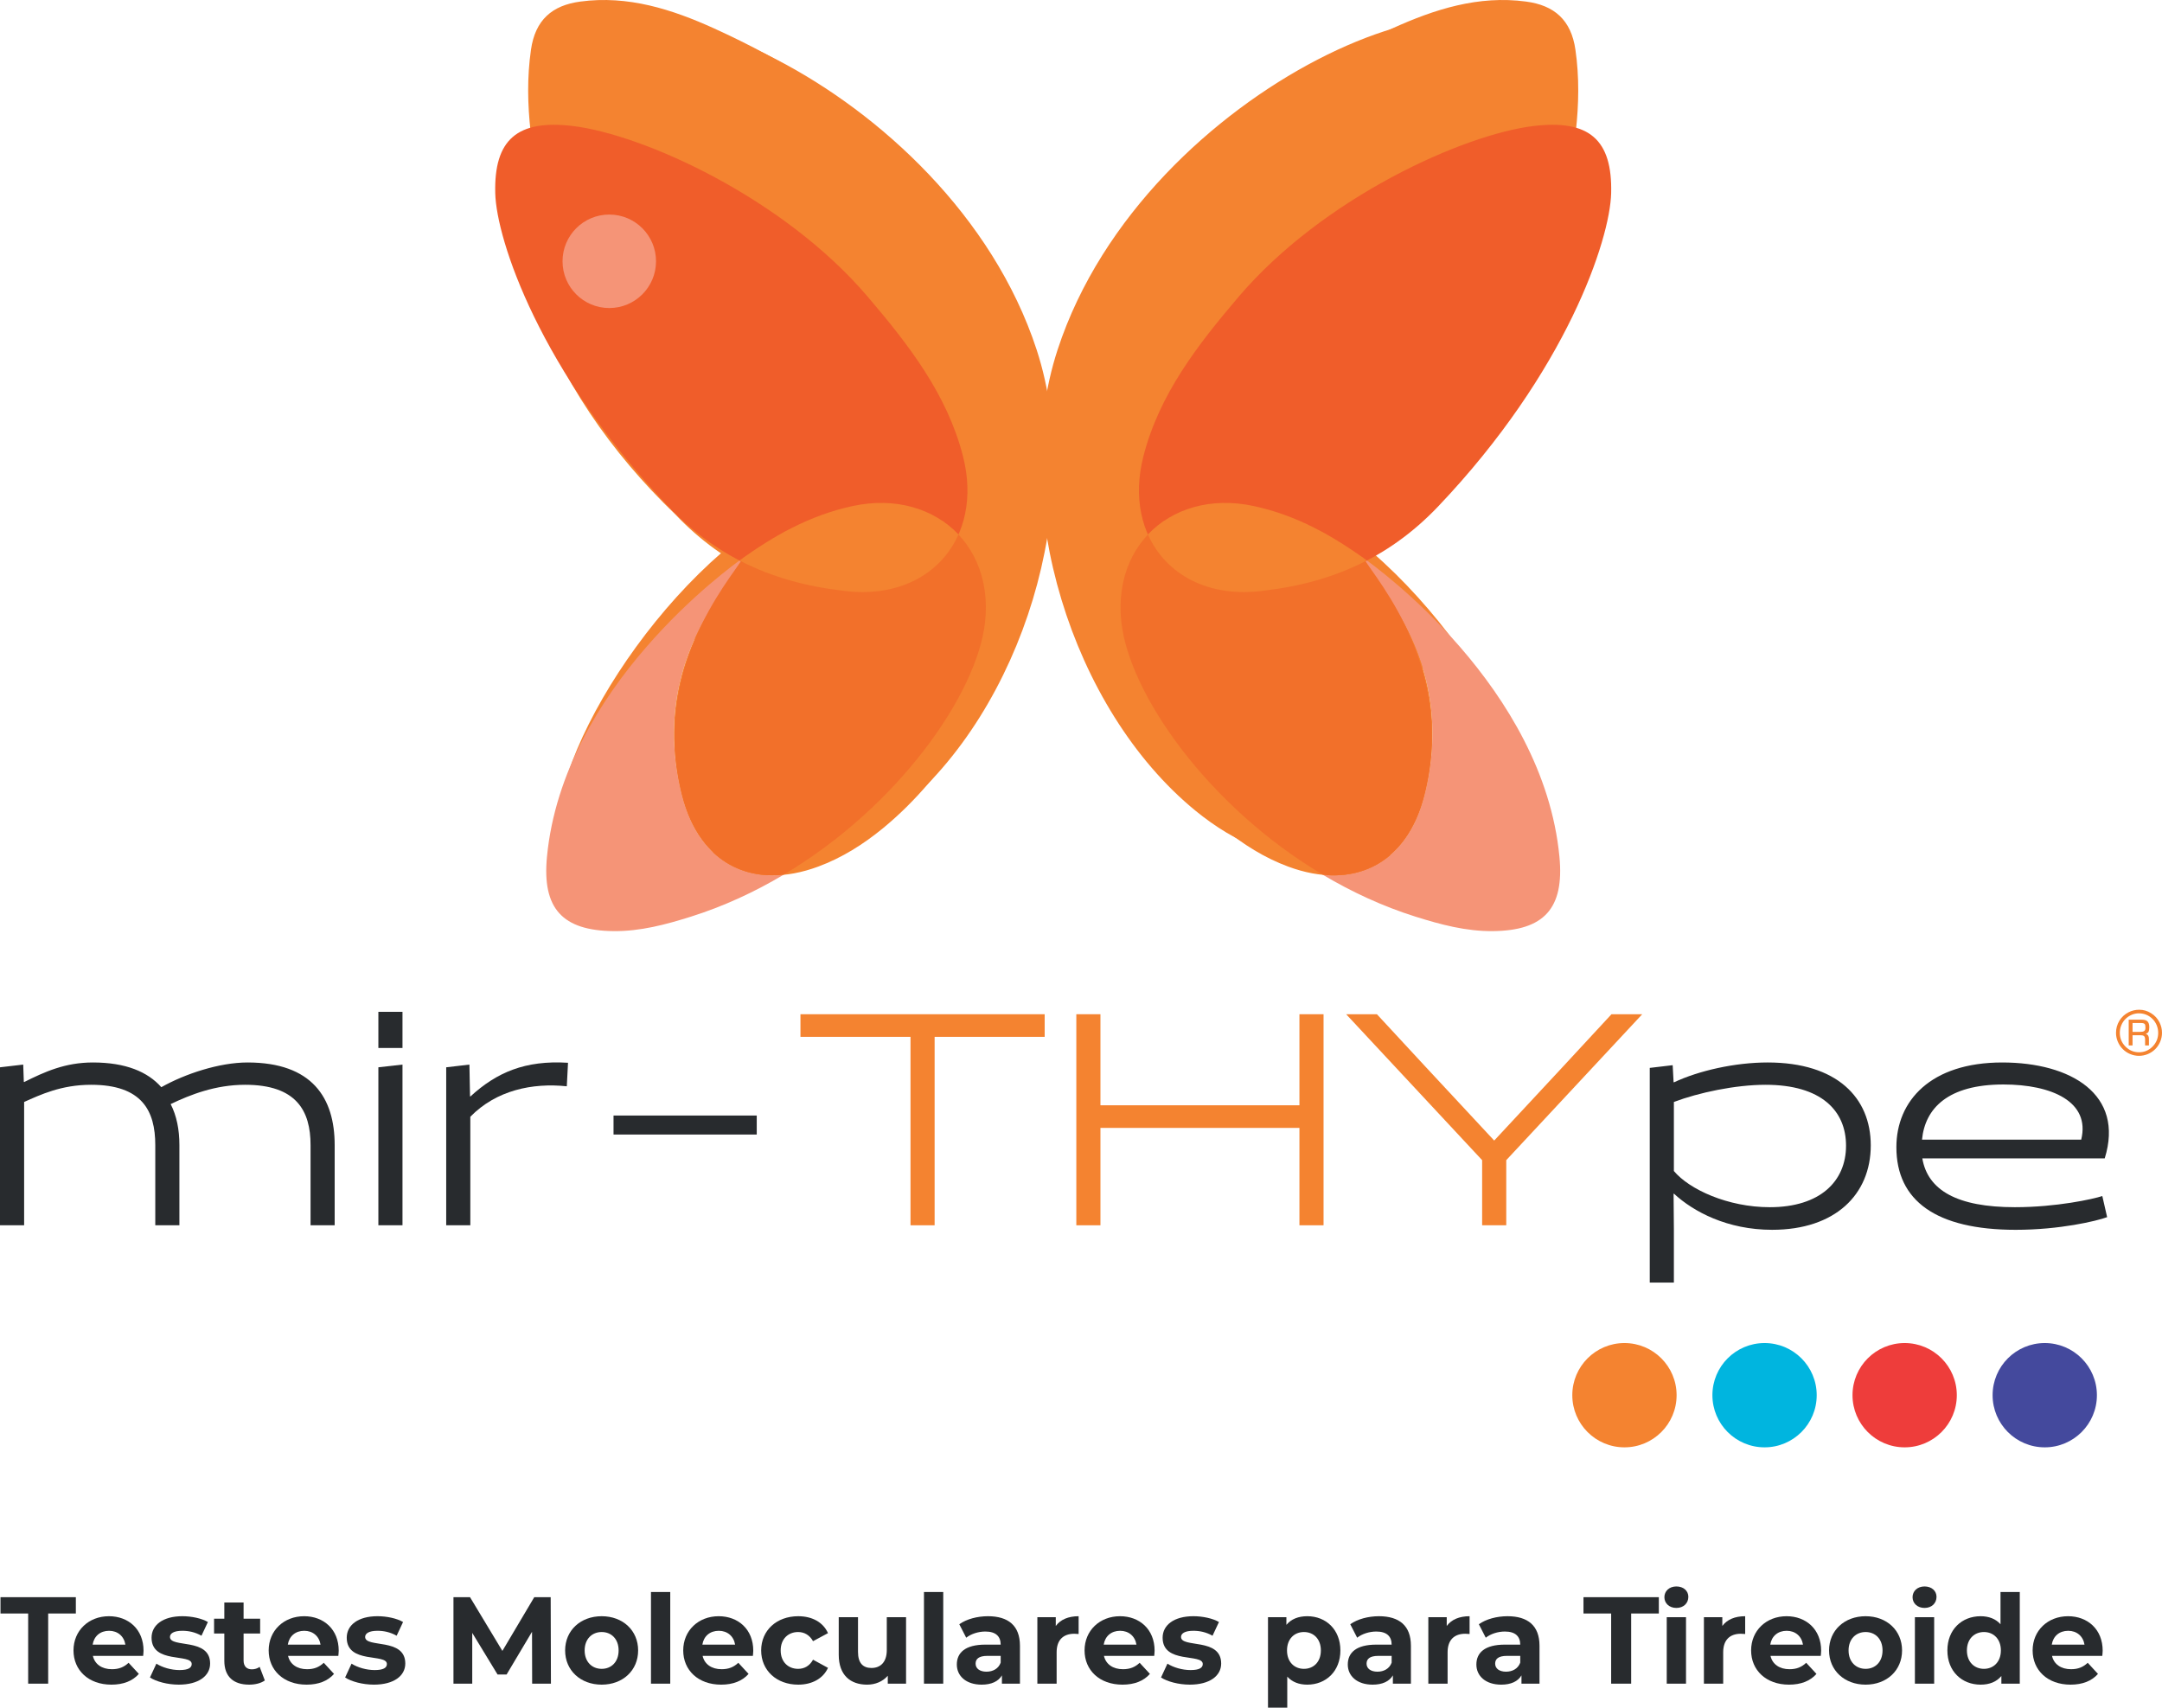 <?xml version="1.0" encoding="UTF-8"?>
<svg id="Layer_1" xmlns="http://www.w3.org/2000/svg" version="1.1" xmlns:xlink="http://www.w3.org/1999/xlink" viewBox="0 0 862.652 681.346">
  <!-- Generator: Adobe Illustrator 29.8.3, SVG Export Plug-In . SVG Version: 2.1.1 Build 3)  -->
  <defs>
    <filter id="drop-shadow-1" x="293.636" y="351.861" width="2.835" height="2.835" filterUnits="userSpaceOnUse">
      <feOffset dx="2.835" dy="2.835"/>
      <feGaussianBlur result="blur" stdDeviation="5.669"/>
      <feFlood flood-color="#231f20" flood-opacity=".75"/>
      <feComposite in2="blur" operator="in"/>
      <feComposite in="SourceGraphic"/>
    </filter>
    <filter id="drop-shadow-2" x="290.856" y="353.078" width="2.835" height="2.835" filterUnits="userSpaceOnUse">
      <feOffset dx="2.835" dy="2.835"/>
      <feGaussianBlur result="blur1" stdDeviation="5.669"/>
      <feFlood flood-color="#231f20" flood-opacity=".75"/>
      <feComposite in2="blur1" operator="in"/>
      <feComposite in="SourceGraphic"/>
    </filter>
    <filter id="drop-shadow-3" x="265.818" y="341.799" width="37" height="36" filterUnits="userSpaceOnUse">
      <feOffset dx="2.835" dy="2.835"/>
      <feGaussianBlur result="blur2" stdDeviation="5.669"/>
      <feFlood flood-color="#231f20" flood-opacity=".75"/>
      <feComposite in2="blur2" operator="in"/>
      <feComposite in="SourceGraphic"/>
    </filter>
    <filter id="drop-shadow-4" x="544.83" y="351.861" width="2.835" height="2.835" filterUnits="userSpaceOnUse">
      <feOffset dx="2.835" dy="2.835"/>
      <feGaussianBlur result="blur3" stdDeviation="5.669"/>
      <feFlood flood-color="#231f20" flood-opacity=".75"/>
      <feComposite in2="blur3" operator="in"/>
      <feComposite in="SourceGraphic"/>
    </filter>
    <filter id="drop-shadow-5" x="547.61" y="353.078" width="2.835" height="2.835" filterUnits="userSpaceOnUse">
      <feOffset dx="2.835" dy="2.835"/>
      <feGaussianBlur result="blur4" stdDeviation="5.669"/>
      <feFlood flood-color="#231f20" flood-opacity=".75"/>
      <feComposite in2="blur4" operator="in"/>
      <feComposite in="SourceGraphic"/>
    </filter>
    <filter id="drop-shadow-6" x="541.818" y="341.799" width="37" height="36" filterUnits="userSpaceOnUse">
      <feOffset dx="2.835" dy="2.835"/>
      <feGaussianBlur result="blur5" stdDeviation="5.669"/>
      <feFlood flood-color="#231f20" flood-opacity=".75"/>
      <feComposite in2="blur5" operator="in"/>
      <feComposite in="SourceGraphic"/>
    </filter>
  </defs>
  <g>
    <circle cx="648.167" cy="556.684" r="20.808" fill="#f48330"/>
    <circle cx="704.069" cy="556.684" r="20.808" fill="#00b5df"/>
    <circle cx="815.871" cy="556.684" r="20.808" fill="#44499d"/>
    <circle cx="759.97" cy="556.684" r="20.808" fill="#ee3d3b"/>
  </g>
  <g>
    <path d="M0,488.891v-63.038l9.263-1.083.242,6.858.12.12c8.181-4.09,16.36-7.819,27.429-7.819,13.112,0,21.895,3.729,27.308,9.864,9.384-5.293,23.098-9.864,34.407-9.864,25.744,0,34.767,14.075,34.767,32.962v32h-9.624v-32c0-13.714-5.654-24.06-26.106-24.06-11.909,0-21.895,3.97-29.714,7.699,2.406,4.692,3.488,10.226,3.488,16.361v32h-9.624v-32c0-13.714-5.293-24.06-25.624-24.06-11.909,0-20.21,3.97-26.706,6.857v49.204H0Z" fill="#282b2e"/>
    <path d="M150.972,418.154v-14.437h9.624v14.437h-9.624ZM150.972,488.891v-63.038l9.624-1.083v64.121h-9.624Z" fill="#282b2e"/>
    <path d="M178.038,425.854l9.263-1.083.242,12.632.12.12c10.466-9.624,21.895-14.557,38.978-13.474l-.482,9.383c-13.715-1.444-28.151,1.564-38.497,12.151v43.309h-9.624v-63.038Z" fill="#282b2e"/>
    <path d="M244.803,445.102h57.143v7.579h-57.143v-7.579Z" fill="#282b2e"/>
    <path d="M372.922,413.703v75.188h-9.624v-75.188h-43.911v-9.023h97.445v9.023h-43.909Z" fill="#f48330"/>
    <path d="M518.482,488.891v-38.857h-79.398v38.857h-9.624v-84.211h9.624v36.331h79.398v-36.331h9.624v84.211h-9.624Z" fill="#f48330"/>
    <path d="M655.262,404.681l-54.257,58.226v25.985h-9.624v-25.985l-54.255-58.226h12.271l19.488,21.052,27.309,29.353,27.308-29.353,19.49-21.052h12.271Z" fill="#f48330"/>
    <path d="M667.77,476.38l.12,14.075v21.293h-9.624v-85.655l9.143-1.082.362,6.737.12.12c9.984-4.691,24.421-7.939,37.413-7.939,27.669,0,41.143,14.075,41.143,33.082,0,19.61-14.195,33.685-39.338,33.685-17.925,0-31.399-7.218-39.218-14.437l-.12.121ZM667.89,439.688v27.549c6.135,7.339,21.533,14.437,38.255,14.437,20.091,0,30.437-10.347,30.437-24.542,0-13.955-9.866-24.301-32.12-24.301-12.031,0-26.708,3.128-36.572,6.857Z" fill="#282b2e"/>
    <path d="M767.015,462.185c2.166,12.751,13.955,19.489,36.933,19.489,16.602,0,31.279-3.248,34.887-4.451l1.925,8.421c-4.21,1.564-19.008,5.053-36.452,5.053-31.879,0-47.639-11.67-47.639-32.963,0-18.527,13.714-33.805,42.226-33.805,27.429,0,48.842,12.751,40.903,38.256h-72.783ZM830.414,454.726c3.73-15.159-11.789-22.016-31.037-22.016-22.136,0-31.279,9.503-32.482,22.016h63.519Z" fill="#282b2e"/>
  </g>
  <path d="M293.636,351.861" fill="#f2702a" filter="url(#drop-shadow-1)" opacity=".55"/>
  <path d="M290.856,353.078" fill="#f2702a" filter="url(#drop-shadow-2)" opacity=".55"/>
  <path d="M282.285,356.514c-.653.241-1.303.488-1.96.721.657-.233,1.307-.48,1.96-.721Z" fill="#f2702a" filter="url(#drop-shadow-3)" opacity=".55"/>
  <path d="M544.83,351.861" fill="#f2702a" filter="url(#drop-shadow-4)" opacity=".55"/>
  <path d="M547.61,353.078" fill="#f2702a" filter="url(#drop-shadow-5)" opacity=".55"/>
  <path d="M556.181,356.514c.653.241,1.303.488,1.96.721-.657-.233-1.307-.48-1.96-.721Z" fill="#f2702a" filter="url(#drop-shadow-6)" opacity=".55"/>
  <g>
    <circle cx="260.449" cy="117.532" r="16.046" fill="#f48330"/>
    <path d="M390.755,242.173c-3.747,32.51-47.444,88.204-107.521,106.929-9.192,2.865-18.47,5.314-28.19,5.196-18.718-.222-26.108-8.332-24.251-27.156,3.809-38.61,58.028-116.087,111.793-127.522,28.551-6.072,51.53,13.388,48.169,42.554Z" fill="none" stroke="#f48330" stroke-miterlimit="10" stroke-width="16.449"/>
    <path d="M348.337,123.309c14.897,17.583,28.86,35.693,34.551,58.232,7.594,29.988-12.582,53.341-44.196,48.895-22.988-2.784-44.585-11.094-63.292-30.885-25.406-24.359-44.56-52.354-56.068-84.753-3.428-9.684-6.409-19.445-6.634-29.583-.441-19.525,8.047-26.976,28.44-24.433,25.577,3.19,76.53,26.327,107.2,62.527Z" fill="none" stroke="#f48330" stroke-miterlimit="10" stroke-width="16.449"/>
    <path d="M381.144,210.119c-8.878-9.453-22.871-13.836-38.557-10.5-15.635,3.314-28.884,10.782-41.287,19.711,11.839,6.185,24.393,9.532,37.392,11.106,20.341,2.861,35.931-5.798,42.451-20.317Z" fill="#f48330"/>
    <path d="M225.882,32.987c7.227-48.938,146.662,7.442,179.919,109.087,18.819,57.518-5.535,136.803-52.498,175.119-7.174,5.837-14.93,10.712-23.647,13.911-4.403,1.61-8.645,2.586-12.679,2.961,42.138-24.878,70.776-65.765,73.776-91.8,1.515-13.142-2.331-24.301-9.612-32.054,3.613-8.046,4.452-17.886,1.744-28.578-9.664-38.158-70.399-111.859-141.751-120.758-6.322-.789-11.494-.612-15.617.582-.936-9.388-1.056-18.848.365-28.468Z" fill="none" stroke="#f48330" stroke-miterlimit="10" stroke-width="16.449"/>
    <path d="M444.863,242.173c3.747,32.51,47.444,88.204,107.521,106.929,9.192,2.865,18.47,5.314,28.19,5.196,18.718-.222,26.108-8.332,24.251-27.156-3.809-38.61-58.028-116.087-111.793-127.522-28.551-6.072-51.53,13.388-48.169,42.554Z" fill="none" stroke="#f48330" stroke-miterlimit="10" stroke-width="16.449"/>
    <path d="M487.281,123.309c-14.897,17.583-28.86,35.693-34.551,58.232-7.594,29.988,12.582,53.341,44.196,48.895,22.988-2.784,44.585-11.094,63.292-30.885,25.406-24.359,44.56-52.354,56.068-84.753,3.428-9.684,6.409-19.445,6.634-29.583.441-19.525-8.047-26.976-28.44-24.433-25.577,3.19-76.53,26.327-107.2,62.527Z" fill="none" stroke="#f48330" stroke-miterlimit="10" stroke-width="16.449"/>
    <path d="M454.475,210.119c8.878-9.453,22.871-13.836,38.557-10.5,15.635,3.314,28.884,10.782,41.287,19.711-11.839,6.185-24.393,9.532-37.392,11.106-20.341,2.861-35.931-5.798-42.451-20.317Z" fill="#f48330"/>
    <path d="M609.736,32.987c-7.227-48.938-146.662,7.442-179.919,109.087-18.819,57.518,5.535,136.803,52.498,175.119,7.174,5.837,14.93,10.712,23.647,13.911,4.403,1.61,8.645,2.586,12.679,2.961-42.138-24.878-70.776-65.765-73.776-91.8-1.515-13.142,2.331-24.301,9.612-32.054-3.613-8.046-4.452-17.886-1.744-28.578,9.664-38.158,70.399-111.859,141.751-120.758,6.322-.789,11.494-.612,15.617.582.936-9.388,1.056-18.848-.365-28.468Z" fill="none" stroke="#f48330" stroke-miterlimit="10" stroke-width="16.449"/>
    <path d="M272.162,317.542c-6.451-25.163-3.324-49.333,9.863-71.988.092-.127,8.547-13.475,14.632-23.082-5.681,4.038-71.957,51.785-78.416,119.405-1.969,20.611,6.148,29.464,26.637,29.642,10.639.097,20.786-2.616,30.838-5.783,13.084-4.123,25.435-9.866,36.885-16.674-19.615,1.885-34.743-9.334-40.438-31.521Z" fill="#f59477"/>
    <path d="M340.173,201.914c-9.766,2.102-18.67,5.696-27.041,10.207l62.867-4.304c-9.477-6.411-22.066-8.875-35.827-5.903Z" fill="#f59477"/>
    <path d="M409.174,138.612c-20.615-62.31-66.463-101.013-124.3-127.301-16.809-7.617-34.338-13.242-53.318-10.685-11.275,1.493-17.989,7.354-19.689,19.193-3.195,22.114.983,43.433,5.435,64.872,2.459,11.923,9.144,22.586,9.75,35.005,1.978,2.015,64.985,4.593,93.961,20.29,20.319,11.007,39.972,22.925,53.631,42.672,5.537,7.994,8.455,16.465,8.982,24.636l-80.866,5.536s-20.591,32.525-20.736,32.723c-13.187,22.654-16.313,46.824-9.862,71.988,6.977,27.181,28.108,37.91,54.307,28.237,9.531-3.531,18.004-8.893,25.837-15.307,51.274-42.099,77.663-128.966,56.868-191.861Z" fill="#f48330"/>
    <path d="M346.208,118.367c16.365,19.195,31.711,38.971,38.017,63.622,8.414,32.798-13.591,58.429-48.21,53.67-25.172-2.969-48.839-11.992-69.384-33.591-51.298-53.932-68.548-106.508-69.022-124.937-.549-21.371,8.717-29.555,31.047-26.84,28.007,3.405,83.858,28.557,117.552,68.076Z" fill="#f05d2a"/>
    <path d="M313.123,212.116l62.867-4.304c12.032,8.14,19.046,22.647,17.043,40.512-3.196,28.508-34.403,73.36-80.443,100.734-19.615,1.885-34.743-9.334-40.438-31.521-12.77-49.752,18.355-85.376,24.494-95.07l16.476-10.351Z" fill="#f2702a"/>
    <path d="M357.725,201.189c.344.051.693.093,1.034.152-.341-.059-.689-.1-1.034-.152Z" fill="#f2702a" opacity=".55"/>
    <path d="M352.62,200.711c.379.015.76.029,1.136.052-.376-.024-.756-.037-1.136-.052Z" fill="#f2702a" opacity=".55"/>
    <path d="M355.178,200.881c.37.035.743.063,1.11.106-.367-.043-.739-.072-1.11-.106Z" fill="#f2702a" opacity=".55"/>
    <path d="M344.71,201.012c.361-.041.719-.072,1.078-.106-.359.034-.717.064-1.078.106Z" fill="#f2702a" opacity=".55"/>
    <path d="M361.038,201.795c.405.092.8.201,1.2.304-.399-.102-.795-.212-1.2-.304Z" fill="#f2702a" opacity=".55"/>
    <path d="M341.996,201.389c.307-.051.612-.088.918-.133-.306.045-.611.082-.918.133Z" fill="#f2702a" opacity=".55"/>
    <path d="M351.168,200.672c-.379-.004-.76-.002-1.143.003.382-.005.763-.007,1.143-.003Z" fill="#f2702a" opacity=".55"/>
    <path d="M347.386,200.774c.378-.024.754-.041,1.13-.057-.376.016-.752.033-1.13.057Z" fill="#f2702a" opacity=".55"/>
    <path d="M371.914,205.897c.412.226.824.452,1.227.691-.402-.239-.814-.465-1.227-.691Z" fill="#f2702a" opacity=".55"/>
    <path d="M369.899,204.864c.412.196.821.396,1.225.605-.403-.209-.813-.409-1.225-.605Z" fill="#f2702a" opacity=".55"/>
    <path d="M363.358,202.391c.42.12.832.254,1.245.385-.413-.131-.825-.265-1.245-.385Z" fill="#f2702a" opacity=".55"/>
    <path d="M373.8,206.999c.428.266.859.531,1.275.813-.417-.282-.847-.546-1.275-.813Z" fill="#f2702a" opacity=".55"/>
    <path d="M365.613,203.105c.419.145.832.3,1.244.457-.412-.157-.824-.313-1.244-.457Z" fill="#f2702a" opacity=".55"/>
    <path d="M367.795,203.931c.416.17.827.347,1.235.53-.408-.183-.819-.36-1.235-.53Z" fill="#f2702a" opacity=".55"/>
    <path d="M333.818,203.271c.476-.133.949-.273,1.43-.399-.481.126-.953.266-1.43.399Z" fill="#f2702a" opacity=".55"/>
    <path d="M329.61,204.551c.587-.194,1.177-.386,1.77-.569-.594.183-1.183.376-1.77.569Z" fill="#f2702a" opacity=".55"/>
    <path d="M325.667,205.942c.663-.251,1.334-.491,2.005-.728-.672.237-1.341.478-2.005.728Z" fill="#f2702a" opacity=".55"/>
    <path d="M382.431,213.276c-9.75-10.317-25.081-15.067-42.239-11.362-17.102,3.68-31.58,11.9-45.125,21.715,12.98,6.73,26.732,10.35,40.967,12.03,22.274,3.062,39.31-6.468,46.398-22.382Z" fill="#f48330"/>
    <path d="M313.133,212.125" fill="#f2702a"/>
    <path d="M568.308,317.542c6.451-25.163,3.324-49.333-9.863-71.988-.092-.127-8.547-13.475-14.632-23.082,5.681,4.038,71.957,51.785,78.416,119.405,1.969,20.611-6.148,29.464-26.637,29.642-10.639.097-20.786-2.616-30.838-5.783-13.084-4.123-25.435-9.866-36.885-16.674,19.615,1.885,34.743-9.334,40.438-31.521Z" fill="#f59477"/>
    <path d="M500.297,201.914c9.766,2.102,18.67,5.696,27.041,10.207l-62.867-4.304c9.477-6.411,22.066-8.875,35.827-5.903Z" fill="#f59477"/>
    <path d="M431.296,138.612c20.615-62.31,66.463-101.013,124.3-127.301,16.809-7.617,34.338-13.242,53.318-10.685,11.275,1.493,17.989,7.354,19.689,19.193,3.195,22.114-.983,43.433-5.435,64.872-2.459,11.923-9.144,22.586-9.75,35.005-1.978,2.015-64.985,4.593-93.961,20.29-20.319,11.007-39.972,22.925-53.631,42.672-5.537,7.994-8.455,16.465-8.982,24.636l80.866,5.536s20.591,32.525,20.736,32.723c13.187,22.654,16.313,46.824,9.862,71.988-6.977,27.181-28.108,37.91-54.307,28.237-9.531-3.531-18.004-8.893-25.837-15.307-51.274-42.099-77.663-128.966-56.868-191.861Z" fill="#f48330"/>
    <path d="M494.262,118.367c-16.365,19.195-31.711,38.971-38.017,63.622-8.414,32.798,13.591,58.429,48.21,53.67,25.172-2.969,48.839-11.992,69.384-33.591,51.298-53.932,68.548-106.508,69.022-124.937.549-21.371-8.717-29.555-31.047-26.84-28.007,3.405-83.858,28.557-117.552,68.076Z" fill="#f05d2a"/>
    <path d="M527.347,212.116l-62.867-4.304c-12.032,8.14-19.046,22.647-17.043,40.512,3.196,28.508,34.403,73.36,80.443,100.734,19.615,1.885,34.743-9.334,40.438-31.521,12.77-49.752-18.355-85.376-24.494-95.07l-16.476-10.351Z" fill="#f2702a"/>
    <path d="M482.745,201.189c-.344.051-.693.093-1.034.152.341-.059.689-.1,1.034-.152Z" fill="#f2702a" opacity=".55"/>
    <path d="M487.85,200.711c-.379.015-.76.029-1.136.052.376-.024.756-.037,1.136-.052Z" fill="#f2702a" opacity=".55"/>
    <path d="M485.292,200.881c-.37.035-.743.063-1.11.106.367-.043.739-.072,1.11-.106Z" fill="#f2702a" opacity=".55"/>
    <path d="M495.76,201.012c-.361-.041-.719-.072-1.078-.106.359.034.717.064,1.078.106Z" fill="#f2702a" opacity=".55"/>
    <path d="M477.385,201.795c-.405.092-.8.201-1.2.304.399-.102.795-.212,1.2-.304Z" fill="#f2702a" opacity=".55"/>
    <path d="M498.474,201.389c-.307-.051-.612-.088-.918-.133.306.045.611.082.918.133Z" fill="#f2702a" opacity=".55"/>
    <path d="M489.302,200.672c.379-.004.76-.002,1.143.003-.382-.005-.763-.007-1.143-.003Z" fill="#f2702a" opacity=".55"/>
    <path d="M493.084,200.774c-.378-.024-.754-.041-1.13-.057.376.016.752.033,1.13.057Z" fill="#f2702a" opacity=".55"/>
    <path d="M466.509,205.897c-.412.226-.824.452-1.227.691.402-.239.814-.465,1.227-.691Z" fill="#f2702a" opacity=".55"/>
    <path d="M468.523,204.864c-.412.196-.821.396-1.225.605.403-.209.813-.409,1.225-.605Z" fill="#f2702a" opacity=".55"/>
    <path d="M475.065,202.391c-.42.12-.832.254-1.245.385.413-.131.825-.265,1.245-.385Z" fill="#f2702a" opacity=".55"/>
    <path d="M464.623,206.999c-.428.266-.859.531-1.275.813.417-.282.847-.546,1.275-.813Z" fill="#f2702a" opacity=".55"/>
    <path d="M472.81,203.105c-.419.145-.832.3-1.244.457.412-.157.824-.313,1.244-.457Z" fill="#f2702a" opacity=".55"/>
    <path d="M470.628,203.931c-.416.17-.827.347-1.235.53.408-.183.819-.36,1.235-.53Z" fill="#f2702a" opacity=".55"/>
    <path d="M506.652,203.271c-.476-.133-.949-.273-1.43-.399.481.126.953.266,1.43.399Z" fill="#f2702a" opacity=".55"/>
    <path d="M510.861,204.551c-.587-.194-1.177-.386-1.77-.569.594.183,1.183.376,1.77.569Z" fill="#f2702a" opacity=".55"/>
    <path d="M514.803,205.942c-.663-.251-1.334-.491-2.005-.728.672.237,1.341.478,2.005.728Z" fill="#f2702a" opacity=".55"/>
    <path d="M458.039,213.276c9.75-10.317,25.081-15.067,42.239-11.362,17.102,3.68,31.58,11.9,45.125,21.715-12.98,6.73-26.732,10.35-40.967,12.03-22.274,3.062-39.31-6.468-46.398-22.382Z" fill="#f48330"/>
    <path d="M527.337,212.125" fill="#f2702a"/>
    <circle cx="243.106" cy="104.257" r="18.651" fill="#f59477"/>
  </g>
  <g>
    <path d="M11.236,643.787H.195v-6.506h30.067v6.506h-11.041v27.997h-7.985v-27.997Z" fill="#282b2e"/>
    <path d="M57.124,660.693h-20.061c.739,3.303,3.549,5.324,7.591,5.324,2.81,0,4.83-.838,6.654-2.563l4.091,4.436c-2.465,2.81-6.161,4.288-10.942,4.288-9.168,0-15.132-5.767-15.132-13.653,0-7.936,6.063-13.653,14.146-13.653,7.788,0,13.801,5.225,13.801,13.752,0,.592-.099,1.43-.148,2.07ZM36.965,656.208h13.062c-.542-3.352-3.056-5.52-6.506-5.52-3.5,0-6.013,2.119-6.556,5.52Z" fill="#282b2e"/>
    <path d="M59.834,669.32l2.563-5.521c2.366,1.528,5.964,2.563,9.217,2.563,3.549,0,4.88-.937,4.88-2.415,0-4.338-16.019.099-16.019-10.499,0-5.028,4.535-8.577,12.273-8.577,3.647,0,7.689.838,10.203,2.317l-2.563,5.471c-2.612-1.479-5.225-1.972-7.64-1.972-3.45,0-4.929,1.084-4.929,2.464,0,4.535,16.019.148,16.019,10.597,0,4.929-4.584,8.429-12.52,8.429-4.485,0-9.02-1.232-11.485-2.859Z" fill="#282b2e"/>
    <path d="M105.672,670.502c-1.577,1.134-3.894,1.676-6.26,1.676-6.26,0-9.907-3.204-9.907-9.513v-10.893h-4.091v-5.915h4.091v-6.457h7.689v6.457h6.605v5.915h-6.605v10.794c0,2.267,1.232,3.5,3.302,3.5,1.134,0,2.267-.345,3.105-.986l2.07,5.422Z" fill="#282b2e"/>
    <path d="M134.999,660.693h-20.061c.739,3.303,3.549,5.324,7.591,5.324,2.81,0,4.83-.838,6.654-2.563l4.091,4.436c-2.465,2.81-6.161,4.288-10.942,4.288-9.168,0-15.132-5.767-15.132-13.653,0-7.936,6.063-13.653,14.146-13.653,7.788,0,13.801,5.225,13.801,13.752,0,.592-.099,1.43-.148,2.07ZM114.839,656.208h13.062c-.542-3.352-3.056-5.52-6.506-5.52-3.5,0-6.013,2.119-6.556,5.52Z" fill="#282b2e"/>
    <path d="M137.709,669.32l2.563-5.521c2.366,1.528,5.964,2.563,9.217,2.563,3.549,0,4.88-.937,4.88-2.415,0-4.338-16.019.099-16.019-10.499,0-5.028,4.535-8.577,12.273-8.577,3.647,0,7.689.838,10.203,2.317l-2.563,5.471c-2.612-1.479-5.225-1.972-7.64-1.972-3.45,0-4.929,1.084-4.929,2.464,0,4.535,16.019.148,16.019,10.597,0,4.929-4.584,8.429-12.52,8.429-4.485,0-9.02-1.232-11.485-2.859Z" fill="#282b2e"/>
    <path d="M212.331,671.784l-.049-20.702-10.154,17.055h-3.598l-10.104-16.611v20.258h-7.492v-34.503h6.605l12.914,21.441,12.717-21.441h6.556l.099,34.503h-7.492Z" fill="#282b2e"/>
    <path d="M225.489,658.525c0-7.985,6.161-13.653,14.59-13.653s14.54,5.669,14.54,13.653c0,7.985-6.112,13.653-14.54,13.653s-14.59-5.668-14.59-13.653ZM246.832,658.525c0-4.584-2.908-7.344-6.753-7.344-3.845,0-6.802,2.76-6.802,7.344,0,4.584,2.957,7.344,6.802,7.344,3.845,0,6.753-2.76,6.753-7.344Z" fill="#282b2e"/>
    <path d="M259.745,635.211h7.689v36.573h-7.689v-36.573Z" fill="#282b2e"/>
    <path d="M300.408,660.693h-20.061c.739,3.303,3.549,5.324,7.591,5.324,2.809,0,4.83-.838,6.654-2.563l4.091,4.436c-2.465,2.81-6.161,4.288-10.942,4.288-9.168,0-15.132-5.767-15.132-13.653,0-7.936,6.063-13.653,14.146-13.653,7.788,0,13.801,5.225,13.801,13.752,0,.592-.099,1.43-.148,2.07ZM280.249,656.208h13.062c-.542-3.352-3.056-5.52-6.506-5.52-3.5,0-6.013,2.119-6.556,5.52Z" fill="#282b2e"/>
    <path d="M303.709,658.525c0-7.985,6.161-13.653,14.787-13.653,5.57,0,9.957,2.415,11.879,6.753l-5.964,3.204c-1.429-2.514-3.549-3.648-5.964-3.648-3.894,0-6.95,2.711-6.95,7.344,0,4.633,3.056,7.344,6.95,7.344,2.415,0,4.535-1.084,5.964-3.647l5.964,3.253c-1.922,4.239-6.309,6.703-11.879,6.703-8.626,0-14.787-5.668-14.787-13.653Z" fill="#282b2e"/>
    <path d="M361.525,645.266v26.518h-7.295v-3.155c-2.021,2.317-4.978,3.549-8.232,3.549-6.654,0-11.337-3.746-11.337-11.928v-14.984h7.689v13.85c0,4.436,1.972,6.408,5.373,6.408,3.549,0,6.112-2.267,6.112-7.147v-13.111h7.689Z" fill="#282b2e"/>
    <path d="M368.671,635.211h7.689v36.573h-7.689v-36.573Z" fill="#282b2e"/>
    <path d="M406.968,656.652v15.132h-7.196v-3.302c-1.429,2.415-4.19,3.697-8.084,3.697-6.21,0-9.907-3.45-9.907-8.034,0-4.683,3.303-7.936,11.386-7.936h6.112c0-3.302-1.972-5.225-6.112-5.225-2.809,0-5.718.937-7.64,2.465l-2.76-5.373c2.908-2.07,7.196-3.204,11.435-3.204,8.084,0,12.766,3.746,12.766,11.781ZM399.279,663.405v-2.711h-5.274c-3.598,0-4.732,1.331-4.732,3.105,0,1.922,1.627,3.204,4.337,3.204,2.563,0,4.781-1.183,5.668-3.598Z" fill="#282b2e"/>
    <path d="M430.379,644.871v7.098c-.641-.049-1.134-.099-1.725-.099-4.239,0-7.049,2.317-7.049,7.394v12.52h-7.689v-26.518h7.344v3.499c1.873-2.563,5.027-3.894,9.119-3.894Z" fill="#282b2e"/>
    <path d="M460.544,660.693h-20.061c.739,3.303,3.549,5.324,7.591,5.324,2.81,0,4.83-.838,6.654-2.563l4.091,4.436c-2.465,2.81-6.161,4.288-10.942,4.288-9.168,0-15.132-5.767-15.132-13.653,0-7.936,6.063-13.653,14.146-13.653,7.788,0,13.801,5.225,13.801,13.752,0,.592-.099,1.43-.148,2.07ZM440.385,656.208h13.062c-.542-3.352-3.056-5.52-6.506-5.52-3.5,0-6.013,2.119-6.556,5.52Z" fill="#282b2e"/>
    <path d="M463.254,669.32l2.563-5.521c2.366,1.528,5.964,2.563,9.217,2.563,3.549,0,4.88-.937,4.88-2.415,0-4.338-16.019.099-16.019-10.499,0-5.028,4.535-8.577,12.273-8.577,3.648,0,7.69.838,10.203,2.317l-2.563,5.471c-2.612-1.479-5.224-1.972-7.64-1.972-3.45,0-4.929,1.084-4.929,2.464,0,4.535,16.019.148,16.019,10.597,0,4.929-4.584,8.429-12.52,8.429-4.485,0-9.02-1.232-11.485-2.859Z" fill="#282b2e"/>
    <path d="M534.821,658.525c0,8.33-5.767,13.653-13.21,13.653-3.302,0-6.013-1.035-7.985-3.204v12.372h-7.69v-36.08h7.344v3.056c1.922-2.317,4.781-3.451,8.33-3.451,7.443,0,13.21,5.323,13.21,13.653ZM527.033,658.525c0-4.584-2.908-7.344-6.753-7.344s-6.753,2.76-6.753,7.344c0,4.584,2.908,7.344,6.753,7.344s6.753-2.76,6.753-7.344Z" fill="#282b2e"/>
    <path d="M562.964,656.652v15.132h-7.196v-3.302c-1.43,2.415-4.19,3.697-8.084,3.697-6.211,0-9.907-3.45-9.907-8.034,0-4.683,3.302-7.936,11.386-7.936h6.112c0-3.302-1.971-5.225-6.112-5.225-2.81,0-5.718.937-7.64,2.465l-2.76-5.373c2.908-2.07,7.196-3.204,11.435-3.204,8.083,0,12.766,3.746,12.766,11.781ZM555.275,663.405v-2.711h-5.274c-3.598,0-4.732,1.331-4.732,3.105,0,1.922,1.626,3.204,4.337,3.204,2.563,0,4.781-1.183,5.668-3.598Z" fill="#282b2e"/>
    <path d="M586.375,644.871v7.098c-.641-.049-1.134-.099-1.725-.099-4.239,0-7.048,2.317-7.048,7.394v12.52h-7.69v-26.518h7.344v3.499c1.873-2.563,5.028-3.894,9.119-3.894Z" fill="#282b2e"/>
    <path d="M614.273,656.652v15.132h-7.196v-3.302c-1.43,2.415-4.19,3.697-8.084,3.697-6.211,0-9.907-3.45-9.907-8.034,0-4.683,3.302-7.936,11.386-7.936h6.112c0-3.302-1.972-5.225-6.112-5.225-2.81,0-5.718.937-7.64,2.465l-2.76-5.373c2.908-2.07,7.196-3.204,11.435-3.204,8.083,0,12.766,3.746,12.766,11.781ZM606.584,663.405v-2.711h-5.274c-3.598,0-4.732,1.331-4.732,3.105,0,1.922,1.626,3.204,4.337,3.204,2.563,0,4.781-1.183,5.668-3.598Z" fill="#282b2e"/>
    <path d="M642.859,643.787h-11.041v-6.506h30.067v6.506h-11.041v27.997h-7.985v-27.997Z" fill="#282b2e"/>
    <path d="M664.102,637.281c0-2.415,1.922-4.288,4.781-4.288s4.781,1.775,4.781,4.14c0,2.563-1.922,4.436-4.781,4.436s-4.781-1.873-4.781-4.288ZM665.038,645.266h7.69v26.518h-7.69v-26.518Z" fill="#282b2e"/>
    <path d="M696.337,644.871v7.098c-.641-.049-1.134-.099-1.725-.099-4.239,0-7.048,2.317-7.048,7.394v12.52h-7.69v-26.518h7.344v3.499c1.873-2.563,5.028-3.894,9.119-3.894Z" fill="#282b2e"/>
    <path d="M726.502,660.693h-20.061c.739,3.303,3.549,5.324,7.591,5.324,2.81,0,4.831-.838,6.654-2.563l4.091,4.436c-2.464,2.81-6.161,4.288-10.942,4.288-9.168,0-15.132-5.767-15.132-13.653,0-7.936,6.062-13.653,14.146-13.653,7.788,0,13.801,5.225,13.801,13.752,0,.592-.099,1.43-.148,2.07ZM706.343,656.208h13.062c-.542-3.352-3.056-5.52-6.506-5.52-3.499,0-6.014,2.119-6.556,5.52Z" fill="#282b2e"/>
    <path d="M729.803,658.525c0-7.985,6.161-13.653,14.59-13.653s14.541,5.669,14.541,13.653c0,7.985-6.112,13.653-14.541,13.653s-14.59-5.668-14.59-13.653ZM751.146,658.525c0-4.584-2.908-7.344-6.753-7.344-3.844,0-6.802,2.76-6.802,7.344,0,4.584,2.957,7.344,6.802,7.344,3.845,0,6.753-2.76,6.753-7.344Z" fill="#282b2e"/>
    <path d="M763.122,637.281c0-2.415,1.922-4.288,4.781-4.288s4.781,1.775,4.781,4.14c0,2.563-1.922,4.436-4.781,4.436s-4.781-1.873-4.781-4.288ZM764.058,645.266h7.69v26.518h-7.69v-26.518Z" fill="#282b2e"/>
    <path d="M805.905,635.211v36.573h-7.344v-3.056c-1.922,2.317-4.732,3.45-8.281,3.45-7.492,0-13.259-5.323-13.259-13.653s5.767-13.653,13.259-13.653c3.253,0,6.014,1.035,7.936,3.204v-12.865h7.689ZM798.364,658.525c0-4.584-2.957-7.344-6.753-7.344-3.844,0-6.802,2.76-6.802,7.344,0,4.584,2.957,7.344,6.802,7.344,3.795,0,6.753-2.76,6.753-7.344Z" fill="#282b2e"/>
    <path d="M838.829,660.693h-20.061c.739,3.303,3.549,5.324,7.591,5.324,2.81,0,4.831-.838,6.654-2.563l4.091,4.436c-2.464,2.81-6.161,4.288-10.942,4.288-9.168,0-15.132-5.767-15.132-13.653,0-7.936,6.062-13.653,14.146-13.653,7.788,0,13.801,5.225,13.801,13.752,0,.592-.099,1.43-.148,2.07ZM818.669,656.208h13.062c-.542-3.352-3.056-5.52-6.506-5.52-3.499,0-6.014,2.119-6.556,5.52Z" fill="#282b2e"/>
  </g>
  <path d="M853.609,402.888c1.638,0,3.19.456,4.66,1.363,1.479.902,2.607,2.126,3.383,3.656.664,1.321 1,2.717 1,4.186,0,1.209-.233,2.385-.7,3.511-.467,1.128-1.127,2.116-1.978,2.982-.863.861-1.859,1.526-2.985,1.992-1.126.467-2.293.702-3.5.702-1.215,0-2.385-.235-3.512-.702-1.126-.466-2.113-1.126-2.968-1.977-.864-.867-1.528-1.862-1.998-2.99-.473-1.131-.707-2.298-.707-3.507,0-1.735.446-3.343,1.345-4.833.89-1.455,2.116-2.582,3.684-3.38,1.302-.668,2.727-1.004,4.276-1.004h0ZM853.397,404.317h0c-.966,0-1.918.194-2.85.593-.933.392-1.754.952-2.469,1.66-.722.725-1.28,1.569-1.67,2.527-.393.955-.587,1.947-.587,2.981,0,2.153.752,3.993,2.257,5.501,1.495,1.518,3.302,2.275,5.411,2.275,2.103,0,3.905-.757,5.398-2.275,1.499-1.515,2.246-3.348,2.246-5.474,0-1.049-.197-2.052-.595-3.023-.397-.966-.948-1.802-1.652-2.512-1.531-1.5-3.361-2.253-5.49-2.253h0ZM849.369,417.135h1.534v-4.079h3.117c.622-.018,1.099.086,1.422.318.311.243.465.694.465,1.355v2.406h1.53v-2.664c0-1.053-.421-1.712-1.265-1.985.527-.168.883-.413,1.069-.749.226-.423.345-1.056.345-1.9,0-1.269-.338-2.115-1.006-2.533-.484-.302-1.195-.452-2.139-.452h-5.071v10.284h0ZM850.903,411.724h2.957c.737,0,1.276-.097,1.612-.29.387-.232.58-.684.58-1.352,0-.708-.088-1.19-.263-1.439-.222-.306-.726-.459-1.52-.459h-3.366v3.541Z" fill="#f48330" fill-rule="evenodd"/>
</svg>